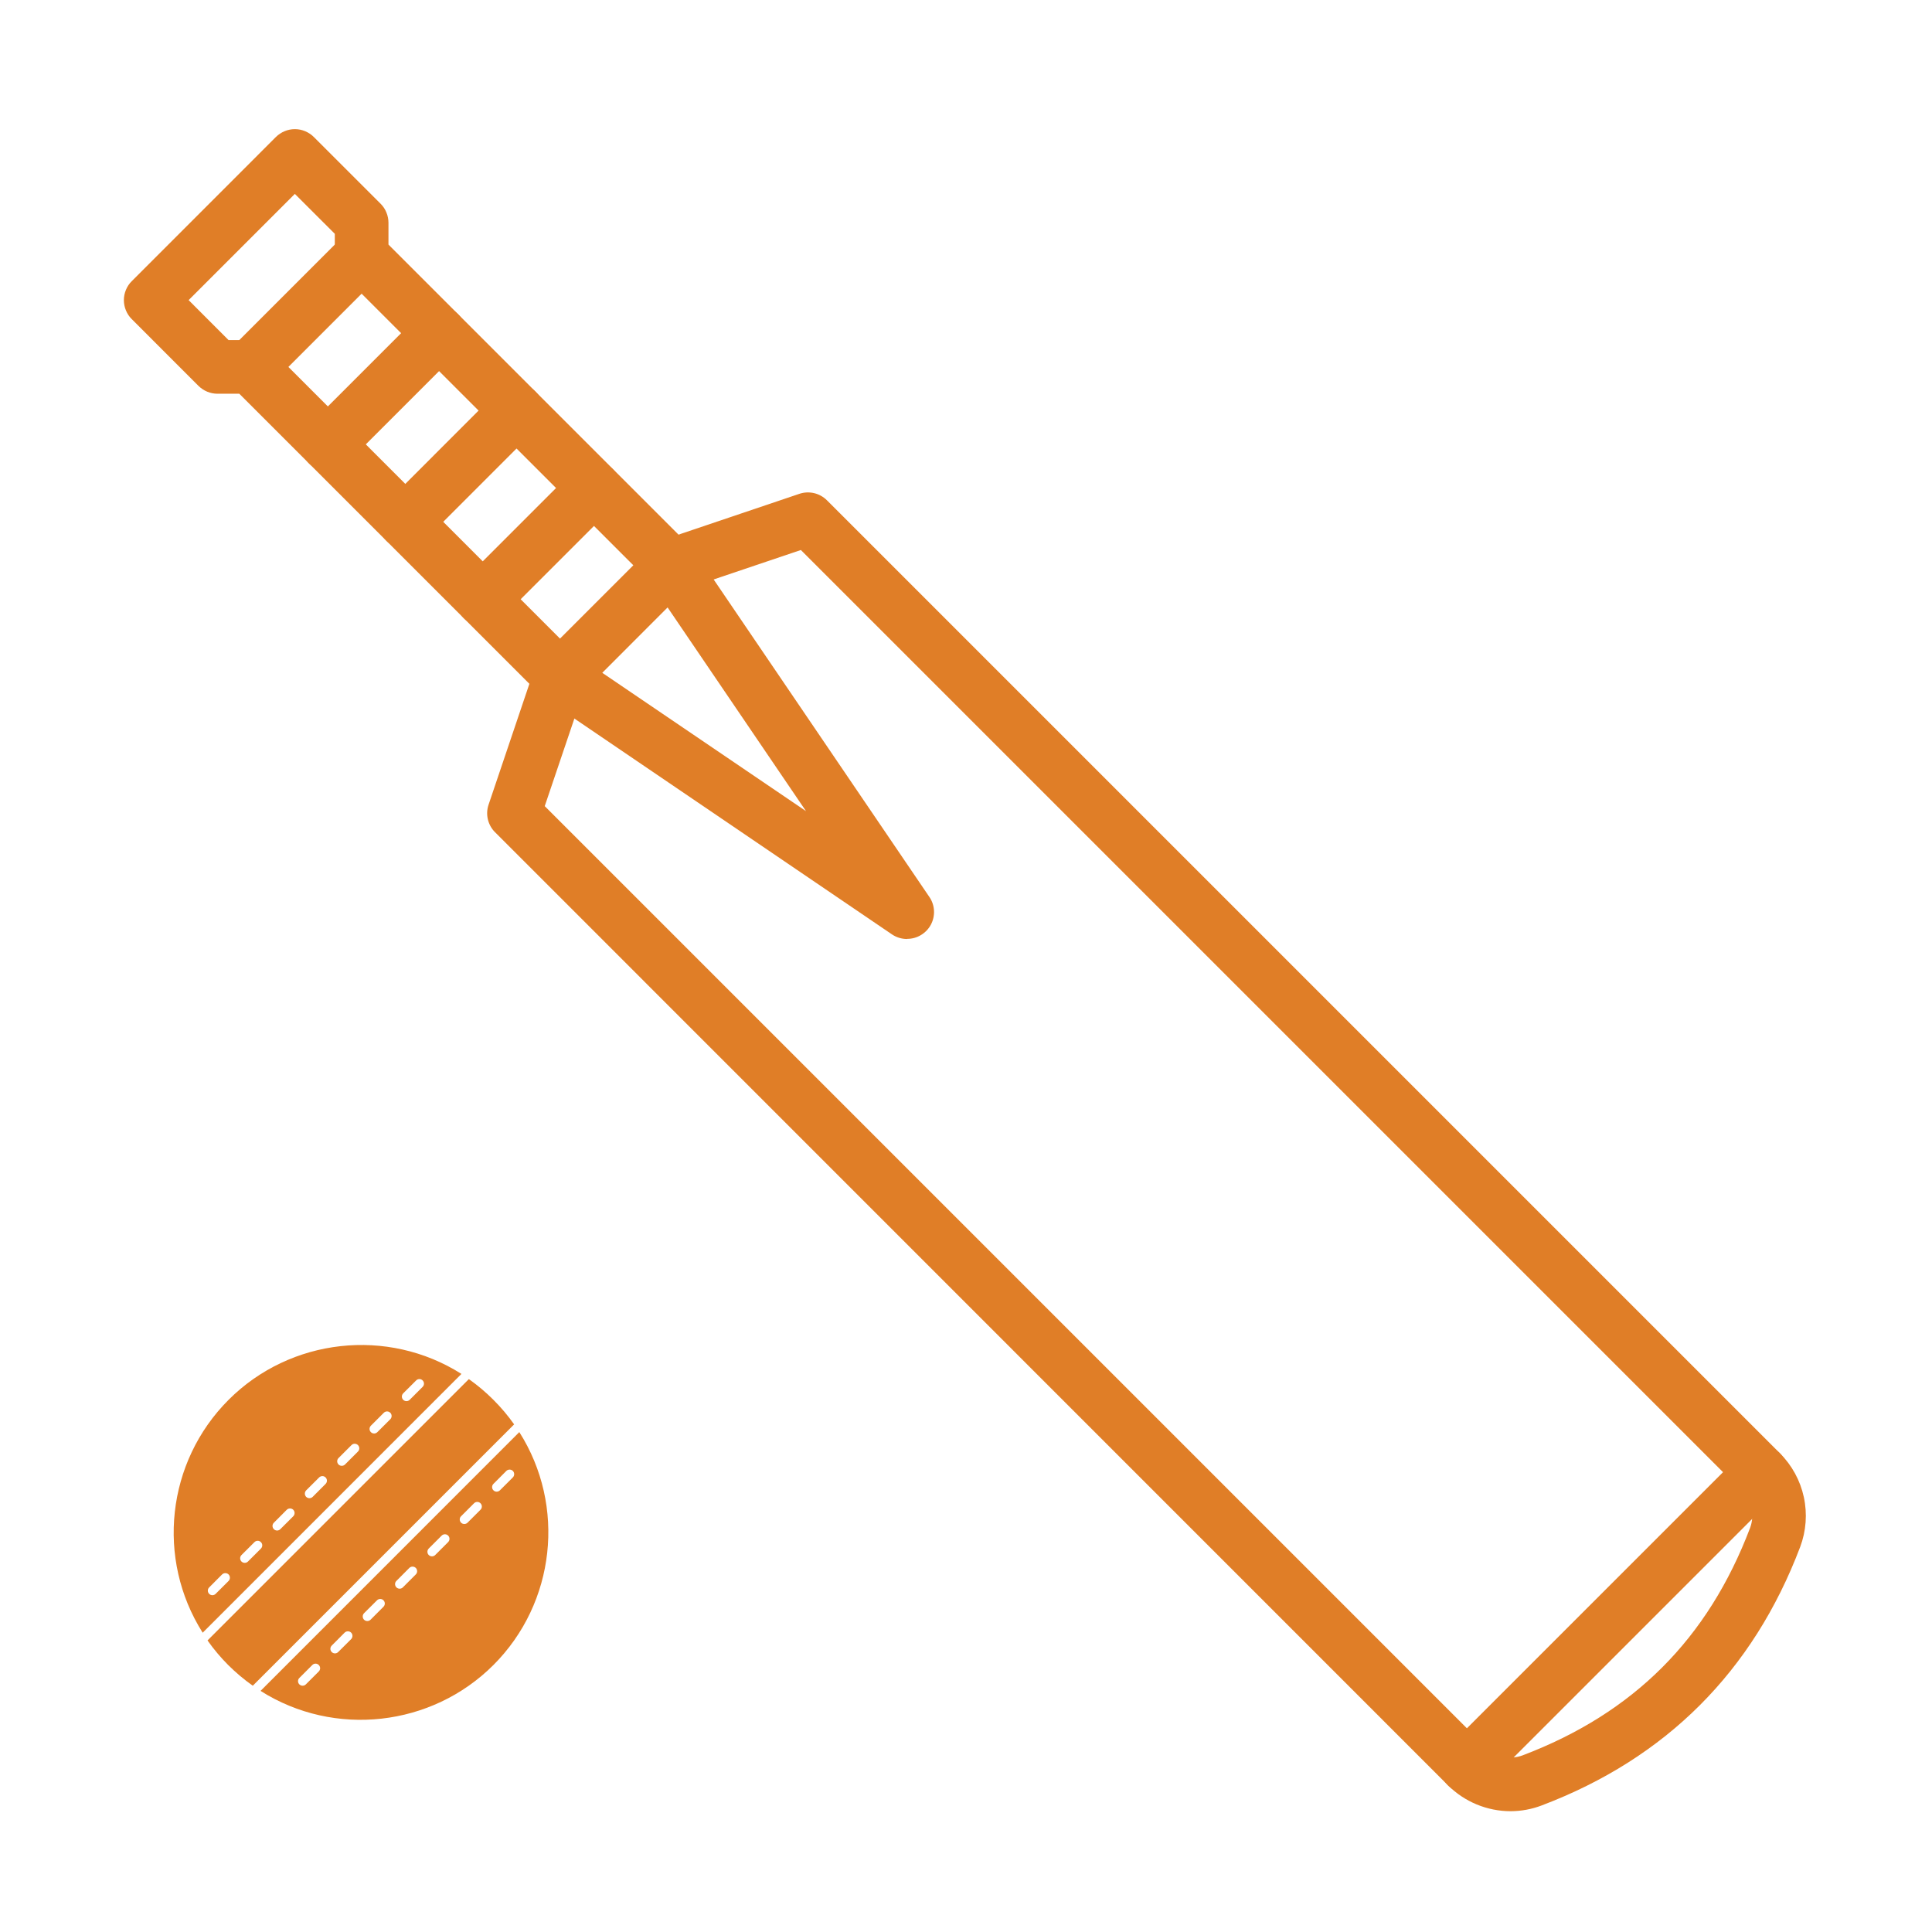 <svg width="44" height="44" viewBox="0 0 44 44" fill="none" xmlns="http://www.w3.org/2000/svg">
<g id="Layer_1">
<path id="Vector" d="M12.757 16.021C12.677 16.021 12.598 16.005 12.524 15.975C12.45 15.944 12.382 15.899 12.325 15.842L5.45 8.967H4.952C4.872 8.967 4.793 8.951 4.718 8.92C4.644 8.889 4.577 8.844 4.52 8.788L3 7.267C2.943 7.211 2.898 7.143 2.868 7.069C2.837 6.995 2.821 6.916 2.821 6.835C2.821 6.755 2.837 6.676 2.868 6.602C2.898 6.528 2.943 6.46 3 6.404L6.283 3.12C6.34 3.064 6.407 3.019 6.482 2.988C6.556 2.957 6.635 2.941 6.715 2.941C6.796 2.941 6.875 2.957 6.949 2.988C7.023 3.019 7.091 3.064 7.147 3.12L8.668 4.64C8.725 4.697 8.77 4.764 8.8 4.839C8.831 4.913 8.847 4.992 8.847 5.072V5.57L15.722 12.445C15.779 12.502 15.824 12.57 15.854 12.644C15.885 12.718 15.901 12.797 15.901 12.877C15.901 12.958 15.885 13.037 15.854 13.111C15.824 13.185 15.779 13.253 15.722 13.309L13.189 15.842C13.133 15.899 13.065 15.944 12.991 15.975C12.917 16.005 12.838 16.021 12.757 16.021ZM5.205 7.745H5.703C5.783 7.745 5.863 7.761 5.937 7.792C6.011 7.822 6.078 7.867 6.135 7.924L12.757 14.547L14.427 12.877L7.804 6.257C7.747 6.201 7.702 6.133 7.672 6.059C7.641 5.985 7.625 5.906 7.625 5.825V5.325L6.715 4.416L4.296 6.835L5.205 7.745Z" fill="#E07E27"/>
<path id="Vector_2" d="M20.658 21.385C20.535 21.385 20.416 21.349 20.314 21.28L12.417 15.913C12.343 15.863 12.281 15.796 12.235 15.719C12.189 15.641 12.161 15.555 12.153 15.465C12.145 15.376 12.156 15.285 12.187 15.201C12.217 15.116 12.266 15.039 12.33 14.976L14.863 12.443C14.926 12.38 15.003 12.331 15.087 12.3C15.172 12.27 15.262 12.258 15.352 12.266C15.441 12.275 15.528 12.303 15.605 12.348C15.683 12.394 15.749 12.456 15.8 12.53L21.166 20.428C21.229 20.519 21.265 20.627 21.271 20.737C21.277 20.848 21.253 20.959 21.201 21.057C21.149 21.155 21.071 21.237 20.976 21.294C20.881 21.352 20.772 21.382 20.661 21.382L20.658 21.385ZM13.714 15.321L18.356 18.473L15.202 13.831L13.714 15.321Z" fill="#E07E27"/>
<path id="Vector_3" d="M34.404 41.249C33.868 41.249 33.354 41.036 32.975 40.657L11.274 18.953C11.193 18.873 11.137 18.771 11.111 18.661C11.085 18.55 11.09 18.434 11.127 18.326L12.178 15.213C12.208 15.124 12.259 15.043 12.325 14.976L14.858 12.444C14.924 12.377 15.005 12.327 15.094 12.297L18.207 11.246C18.315 11.21 18.431 11.205 18.541 11.231C18.652 11.257 18.753 11.314 18.833 11.394L40.535 33.096C40.809 33.369 40.999 33.716 41.081 34.095C41.163 34.473 41.134 34.868 40.998 35.23C39.924 38.064 37.944 40.044 35.11 41.118C34.885 41.204 34.645 41.248 34.404 41.249ZM12.406 18.359L33.839 39.792C33.946 39.9 34.082 39.975 34.231 40.008C34.38 40.041 34.534 40.03 34.677 39.977C37.204 39.017 38.898 37.324 39.857 34.797C39.91 34.654 39.921 34.5 39.888 34.351C39.855 34.203 39.78 34.066 39.672 33.959L18.239 12.526L15.621 13.41L13.292 15.741L12.406 18.359Z" fill="#E07E27"/>
<path id="Vector_4" d="M5.704 8.966C5.583 8.966 5.465 8.93 5.364 8.863C5.264 8.796 5.186 8.7 5.139 8.589C5.093 8.477 5.081 8.354 5.105 8.236C5.128 8.117 5.186 8.009 5.272 7.923L7.802 5.393C7.859 5.336 7.926 5.291 8.001 5.26C8.075 5.229 8.154 5.213 8.235 5.213C8.315 5.213 8.394 5.229 8.469 5.259C8.543 5.29 8.61 5.335 8.667 5.391C8.724 5.448 8.769 5.516 8.8 5.59C8.831 5.664 8.847 5.743 8.847 5.824C8.847 5.904 8.831 5.984 8.801 6.058C8.77 6.132 8.725 6.2 8.668 6.256L6.138 8.787C6.081 8.844 6.013 8.889 5.939 8.92C5.864 8.951 5.784 8.966 5.704 8.966Z" fill="#E07E27"/>
<path id="Vector_5" d="M7.467 10.731C7.346 10.731 7.228 10.695 7.128 10.628C7.027 10.561 6.949 10.466 6.903 10.354C6.857 10.242 6.845 10.12 6.868 10.001C6.892 9.883 6.95 9.774 7.035 9.688L9.568 7.155C9.625 7.099 9.692 7.054 9.766 7.023C9.84 6.992 9.92 6.977 10 6.977C10.08 6.977 10.16 6.992 10.234 7.023C10.308 7.054 10.375 7.099 10.432 7.155C10.489 7.212 10.534 7.28 10.564 7.354C10.595 7.428 10.611 7.507 10.611 7.587C10.611 7.668 10.595 7.747 10.564 7.821C10.534 7.895 10.489 7.963 10.432 8.019L7.901 10.55C7.845 10.607 7.777 10.653 7.703 10.684C7.628 10.715 7.548 10.731 7.467 10.731Z" fill="#E07E27"/>
<path id="Vector_6" d="M9.232 12.494C9.111 12.495 8.993 12.459 8.892 12.392C8.791 12.324 8.713 12.229 8.666 12.117C8.62 12.005 8.608 11.882 8.632 11.763C8.656 11.644 8.715 11.535 8.801 11.45L11.331 8.919C11.388 8.862 11.455 8.817 11.53 8.787C11.604 8.756 11.683 8.74 11.763 8.74C11.844 8.74 11.923 8.756 11.997 8.787C12.071 8.817 12.139 8.862 12.195 8.919C12.252 8.976 12.297 9.043 12.328 9.117C12.358 9.191 12.374 9.271 12.374 9.351C12.374 9.431 12.358 9.511 12.328 9.585C12.297 9.659 12.252 9.726 12.195 9.783L9.665 12.314C9.608 12.371 9.541 12.416 9.467 12.447C9.392 12.478 9.313 12.494 9.232 12.494Z" fill="#E07E27"/>
<path id="Vector_7" d="M10.995 14.258C10.874 14.258 10.756 14.222 10.655 14.155C10.555 14.088 10.476 13.993 10.43 13.881C10.384 13.769 10.372 13.647 10.396 13.528C10.419 13.41 10.477 13.301 10.563 13.215L13.093 10.685C13.15 10.628 13.217 10.583 13.291 10.552C13.366 10.522 13.445 10.506 13.525 10.506C13.605 10.506 13.685 10.522 13.759 10.552C13.833 10.583 13.9 10.628 13.957 10.685C14.014 10.742 14.059 10.809 14.09 10.883C14.12 10.957 14.136 11.037 14.136 11.117C14.136 11.197 14.12 11.276 14.09 11.351C14.059 11.425 14.014 11.492 13.957 11.549L11.424 14.081C11.31 14.195 11.156 14.258 10.995 14.258Z" fill="#E07E27"/>
<path id="Vector_8" d="M33.406 40.837C33.285 40.837 33.167 40.801 33.066 40.734C32.966 40.666 32.888 40.571 32.841 40.459C32.795 40.348 32.783 40.225 32.807 40.106C32.83 39.988 32.888 39.879 32.974 39.794L39.672 33.097C39.787 32.982 39.942 32.918 40.104 32.918C40.266 32.918 40.421 32.982 40.536 33.097C40.651 33.211 40.715 33.367 40.715 33.529C40.715 33.691 40.651 33.846 40.536 33.961L33.839 40.658C33.782 40.715 33.715 40.76 33.64 40.79C33.566 40.821 33.486 40.837 33.406 40.837Z" fill="#E07E27"/>
<path id="Vector_9" fill-rule="evenodd" clip-rule="evenodd" d="M5.206 31.88C3.791 33.295 3.552 35.506 4.616 37.184L10.509 31.29C8.831 30.226 6.614 30.471 5.206 31.88ZM5.206 36.005L4.911 36.299C4.87 36.34 4.804 36.34 4.764 36.299C4.723 36.259 4.723 36.193 4.764 36.152L5.058 35.857C5.099 35.817 5.165 35.817 5.206 35.857C5.246 35.898 5.246 35.964 5.206 36.005ZM5.942 35.268L5.647 35.563C5.607 35.603 5.541 35.603 5.5 35.563C5.459 35.522 5.459 35.456 5.5 35.415L5.795 35.121C5.836 35.08 5.901 35.08 5.942 35.121C5.983 35.161 5.983 35.227 5.942 35.268ZM6.679 34.532L6.384 34.826C6.344 34.867 6.277 34.867 6.237 34.826C6.196 34.785 6.196 34.719 6.237 34.679L6.531 34.384C6.572 34.344 6.638 34.344 6.679 34.384C6.719 34.425 6.719 34.491 6.679 34.532ZM7.415 33.795L7.121 34.09C7.08 34.13 7.014 34.13 6.973 34.09C6.933 34.049 6.933 33.983 6.973 33.942L7.268 33.648C7.309 33.607 7.375 33.607 7.415 33.648C7.456 33.688 7.456 33.754 7.415 33.795ZM8.152 33.058L7.857 33.353C7.817 33.393 7.75 33.393 7.71 33.353C7.669 33.312 7.669 33.246 7.71 33.206L8.005 32.911C8.045 32.87 8.111 32.87 8.152 32.911C8.193 32.952 8.193 33.018 8.152 33.058ZM8.889 32.322L8.594 32.616C8.553 32.657 8.487 32.657 8.447 32.616C8.406 32.576 8.406 32.51 8.447 32.469L8.741 32.175C8.782 32.134 8.848 32.134 8.889 32.175C8.929 32.215 8.929 32.281 8.889 32.322ZM9.33 31.88C9.29 31.92 9.224 31.92 9.183 31.88C9.142 31.839 9.142 31.773 9.183 31.732L9.478 31.438C9.518 31.397 9.584 31.397 9.625 31.438C9.666 31.479 9.666 31.544 9.625 31.585L9.33 31.88Z" fill="#E07E27"/>
<path id="Vector_10" fill-rule="evenodd" clip-rule="evenodd" d="M11.237 31.88C11.065 31.707 10.877 31.549 10.678 31.408L4.726 37.36C4.866 37.559 5.025 37.747 5.197 37.92C5.37 38.092 5.558 38.251 5.757 38.391L11.709 32.439C11.568 32.24 11.41 32.052 11.237 31.88Z" fill="#E07E27"/>
<path id="Vector_11" fill-rule="evenodd" clip-rule="evenodd" d="M11.827 32.615L5.934 38.509C7.612 39.573 9.829 39.328 11.238 37.919C12.652 36.504 12.892 34.293 11.827 32.615ZM7.26 38.066L6.965 38.361C6.925 38.401 6.859 38.401 6.818 38.361C6.777 38.32 6.777 38.254 6.818 38.214L7.113 37.919C7.153 37.878 7.219 37.878 7.26 37.919C7.301 37.96 7.301 38.026 7.26 38.066ZM7.997 37.33L7.702 37.624C7.661 37.665 7.595 37.665 7.555 37.624C7.514 37.584 7.514 37.518 7.555 37.477L7.849 37.182C7.89 37.142 7.956 37.142 7.997 37.182C8.037 37.223 8.037 37.289 7.997 37.33ZM8.733 36.593L8.439 36.888C8.398 36.928 8.332 36.928 8.291 36.888C8.251 36.847 8.251 36.781 8.291 36.74L8.586 36.446C8.627 36.405 8.693 36.405 8.733 36.446C8.774 36.486 8.774 36.552 8.733 36.593ZM9.47 35.856L9.175 36.151C9.135 36.192 9.068 36.191 9.028 36.151C8.987 36.11 8.987 36.044 9.028 36.004L9.322 35.709C9.363 35.668 9.429 35.669 9.47 35.709C9.51 35.75 9.51 35.816 9.47 35.856ZM10.206 35.12L9.912 35.414C9.871 35.455 9.805 35.455 9.764 35.414C9.724 35.374 9.724 35.308 9.764 35.267L10.059 34.972C10.1 34.932 10.166 34.932 10.206 34.972C10.247 35.013 10.247 35.079 10.206 35.12ZM10.943 34.383L10.648 34.678C10.608 34.718 10.541 34.718 10.501 34.678C10.46 34.637 10.46 34.571 10.501 34.531L10.796 34.236C10.836 34.195 10.902 34.195 10.943 34.236C10.984 34.277 10.984 34.343 10.943 34.383ZM11.68 33.647L11.385 33.941C11.344 33.982 11.278 33.982 11.238 33.941C11.197 33.901 11.197 33.835 11.238 33.794L11.532 33.499C11.573 33.459 11.639 33.459 11.68 33.499C11.72 33.54 11.72 33.606 11.68 33.647Z" fill="#E07E27"/>
</g>
</svg>
